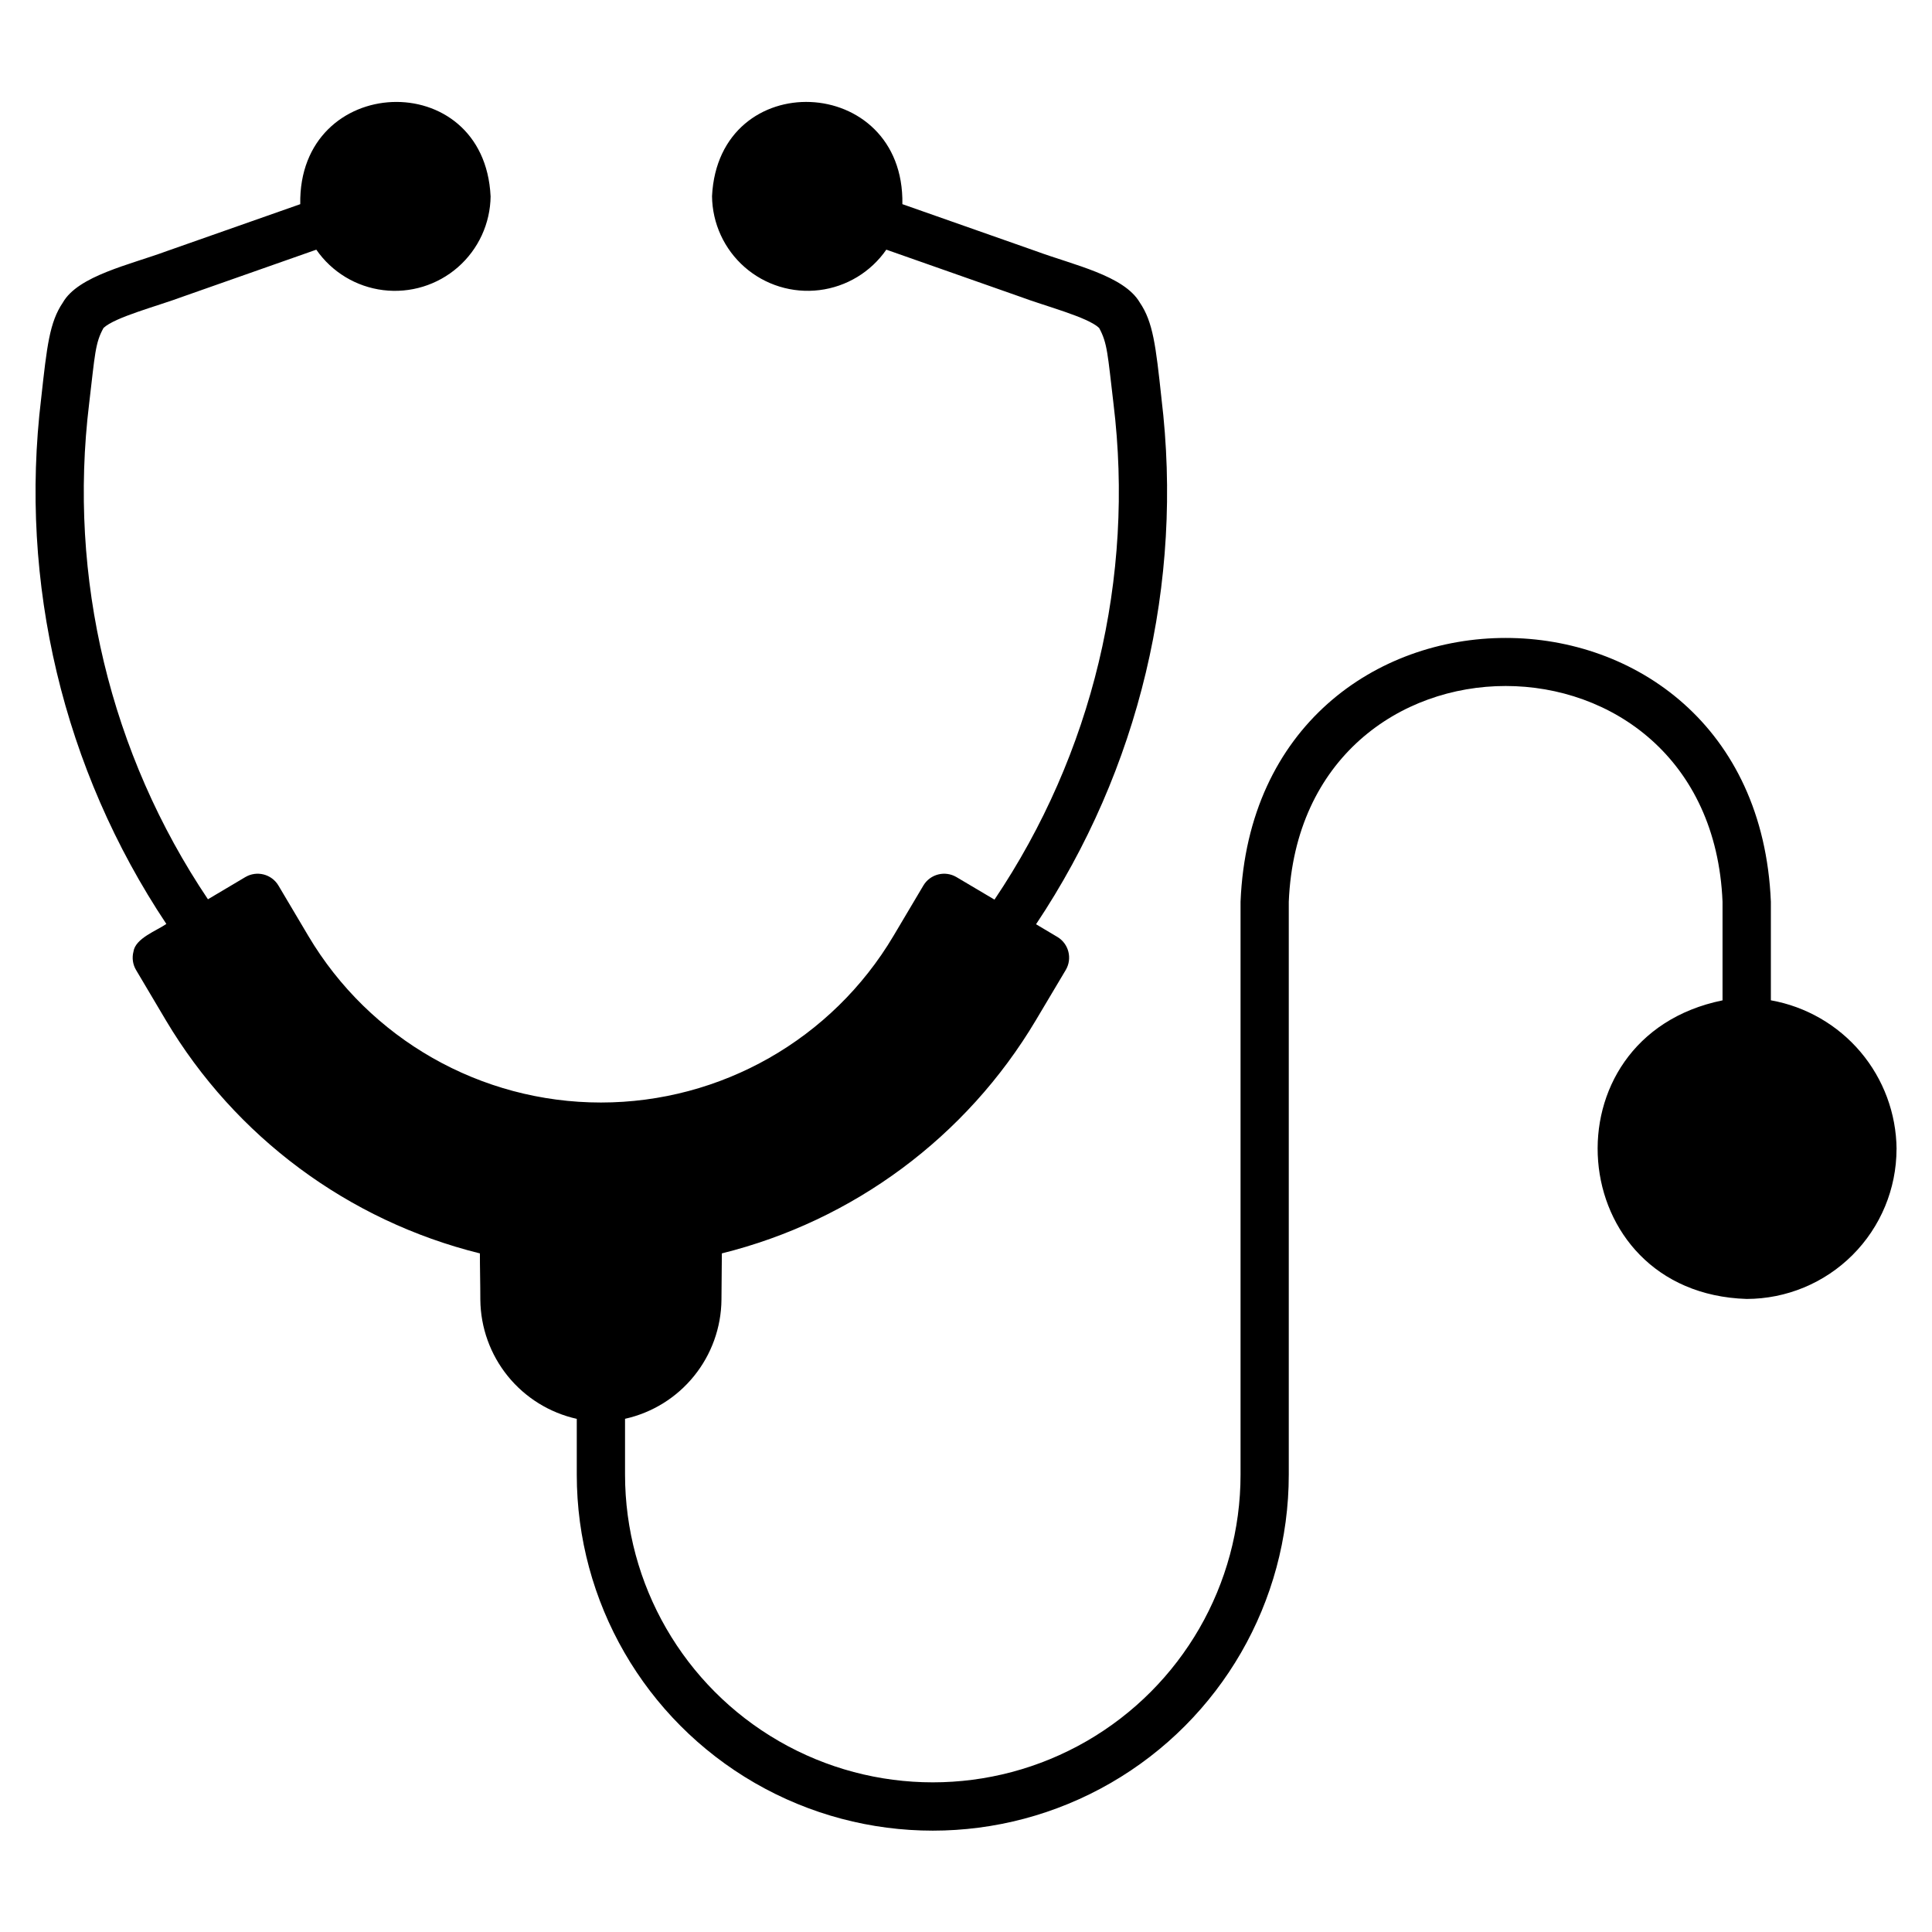 <?xml version="1.0" encoding="UTF-8"?>
<!-- Uploaded to: ICON Repo, www.iconrepo.com, Generator: ICON Repo Mixer Tools -->
<svg fill="#000000" width="800px" height="800px" version="1.1" viewBox="144 144 512 512" xmlns="http://www.w3.org/2000/svg">
 <path d="m646.6 448.52c-0.016 10.527-4.207 20.621-11.652 28.066-7.445 7.445-17.535 11.633-28.066 11.648-48.762-1.527-54.066-69.402-6.394-79.129v-26.129c-3.144-76.223-111.79-76.254-114.95 0v151.82c0 33.707-17.98 64.852-47.172 81.703-29.191 16.855-65.152 16.855-94.344 0-29.191-16.852-47.172-47.996-47.172-81.703v-14.785c-7.195-1.605-13.637-5.594-18.277-11.32-4.637-5.727-7.203-12.855-7.281-20.223 0-4.285-0.129-9.016-0.113-12.297l0.004-0.004c-34.867-8.641-64.824-30.875-83.199-61.738l-7.93-13.371c-0.867-1.457-1.117-3.203-0.691-4.848 0.5-3.574 6.199-5.578 8.719-7.356-27.324-40.996-39.086-90.406-33.168-139.32 1.523-13.855 2.215-20.152 5.742-25.355 4.059-7.106 17.738-10.008 27.602-13.656l35.312-12.414c-0.59-34.738 48.746-36.746 50.438-2.121h0.008c-0.078 7.219-3.227 14.066-8.66 18.82-5.434 4.754-12.641 6.965-19.805 6.078-7.164-0.883-13.613-4.781-17.727-10.719l-35.316 12.422c-6.836 2.555-18.031 5.445-21.074 8.32-2.238 4.008-2.266 7.059-3.809 20.02-5.629 46.16 5.547 92.801 31.48 131.39l9.918-5.887c3.039-1.789 6.953-0.789 8.762 2.238l7.926 13.363c16.242 27.367 45.707 44.145 77.531 44.145 31.824 0 61.289-16.777 77.531-44.145l7.93-13.363c1.809-3.031 5.727-4.027 8.766-2.234l10.078 5.973c25.98-38.609 37.176-85.293 31.531-131.49-1.543-13.004-1.59-15.996-3.809-20.02-3.051-2.891-14.238-5.75-21.066-8.316l-35.324-12.422h0.004c-4.117 5.938-10.562 9.836-17.73 10.719-7.164 0.887-14.367-1.324-19.805-6.078-5.434-4.754-8.582-11.602-8.656-18.82 1.703-34.625 51.035-32.613 50.445 2.121l35.309 12.414c10.125 3.738 23.434 6.508 27.609 13.656 3.527 5.18 4.242 11.496 5.738 25.355h-0.004c5.93 48.949-5.856 98.402-33.23 139.41l5.633 3.348v-0.004c3.035 1.805 4.039 5.727 2.242 8.77l-7.953 13.363c-18.371 30.863-48.324 53.094-83.184 61.746 0 0-0.105 10.934-0.105 12.293-0.074 7.367-2.641 14.496-7.281 20.223-4.637 5.731-11.078 9.719-18.273 11.32v14.785c0 29.137 15.543 56.062 40.777 70.633 25.234 14.566 56.324 14.566 81.559 0 25.234-14.57 40.781-41.496 40.781-70.633v-151.82c3.824-93.156 136.66-93.242 140.54 0v26.129c9.277 1.656 17.684 6.5 23.77 13.695 6.082 7.199 9.457 16.297 9.543 25.719z"/>
</svg>